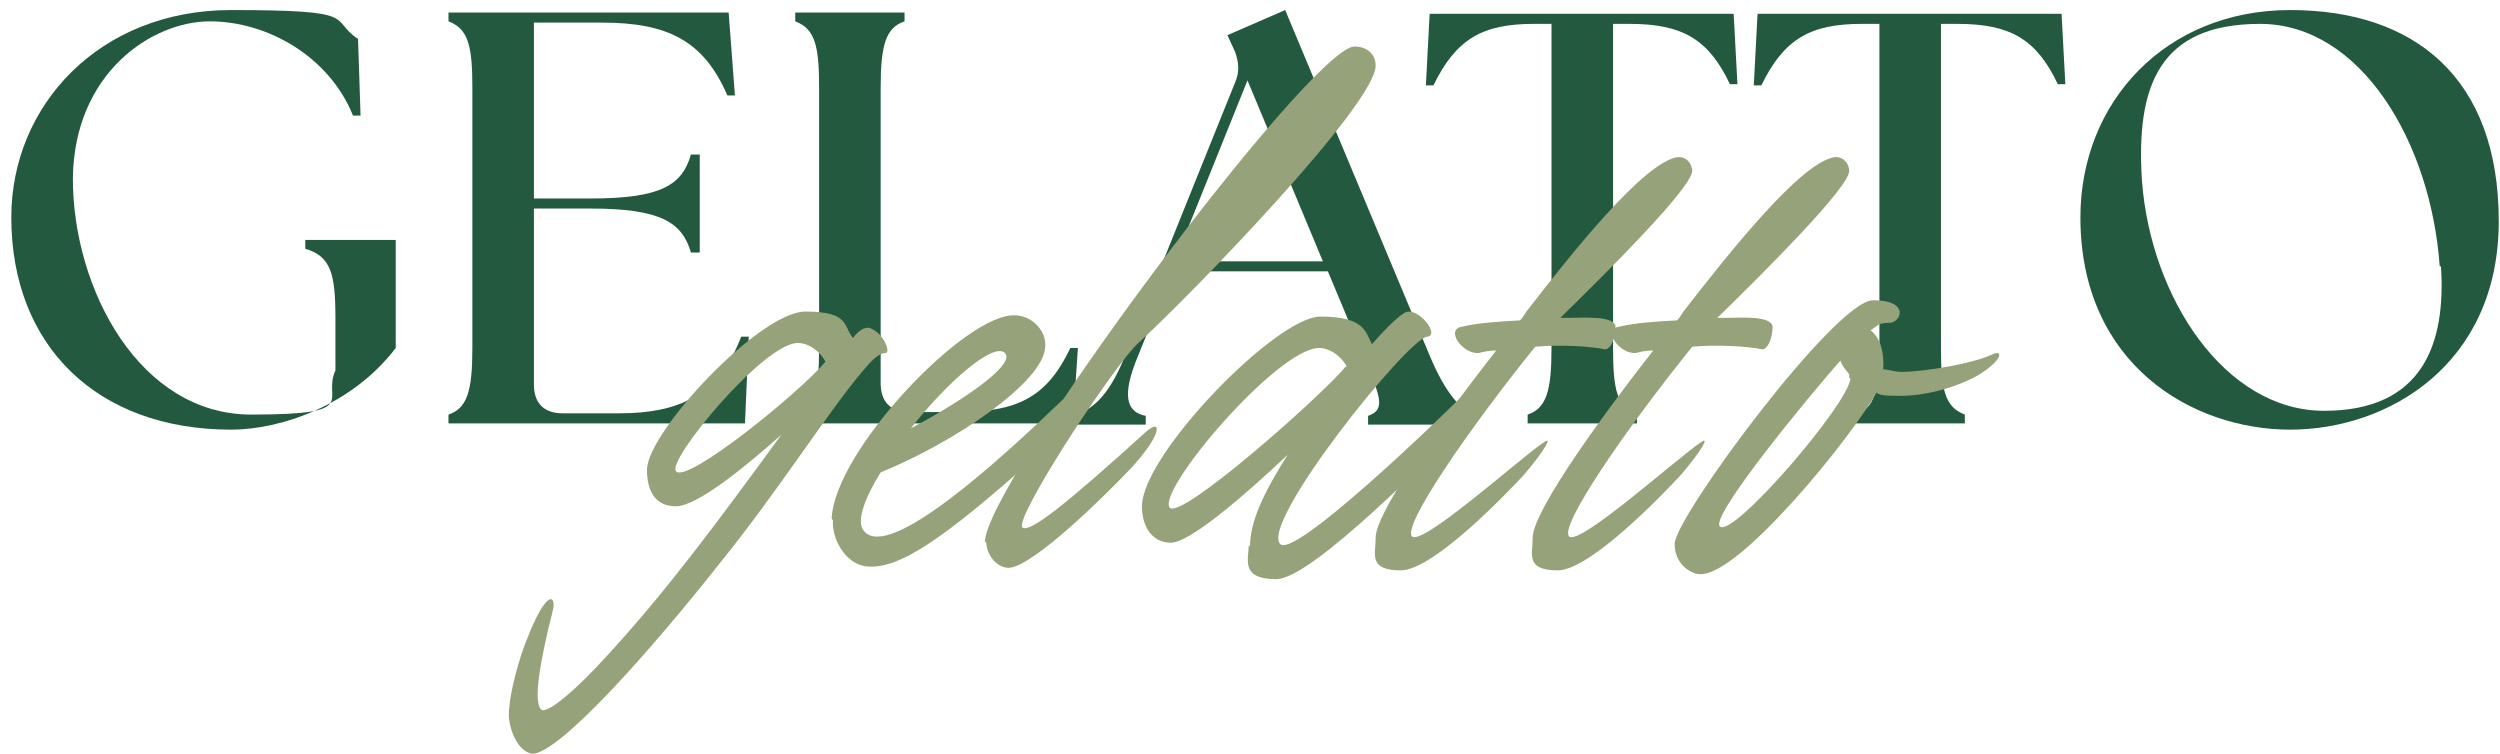 <svg width="199" height="60" viewBox="0 0 199 60" fill="none" xmlns="http://www.w3.org/2000/svg">
<path d="M0.9 17.3C0.9 8.4 7.9 0.8 18.4 0.8C28.9 0.8 26.1 1.5 28.5 3.1L28.7 9.2H28.1C26.2 4.5 21.3 1.7 16.7 1.7C12.1 1.7 5.9 5.8 5.8 14.2C5.8 23 11.1 33 20 33C28.9 33 25.6 31.8 26.7 29.5V25.3C26.7 21.7 26.3 20.4 24.3 19.8V19.1H31.5V27.7C28 32.3 22.3 34.2 18.4 34.2C7.7 34.2 0.9 27.5 0.9 17.3Z" fill="#22593F"/>
<path d="M35.7 33.7V33C37.2 32.5 37.6 31.1 37.6 27.7V7C37.6 3.7 37.3 2.3 35.7 1.7V1H58L58.5 7.6H57.9C56 3.2 53.1 1.8 47.9 1.8H42.5V15.8H47C52.7 15.8 54.3 14.7 55 12.3H55.7V20.1H55C54.3 17.7 52.6 16.6 47 16.6H42.5V30.6C42.5 32.1 43.3 32.9 44.8 32.9H49.3C54 32.9 57.2 31.5 59 26.8H59.6L59.3 33.7H35.8H35.7Z" fill="#22593F"/>
<path d="M63.301 33.7V33C64.801 32.5 65.201 31.1 65.201 27.7V7C65.201 3.7 64.901 2.3 63.301 1.7V1H72.001V1.7C70.501 2.2 70.101 3.6 70.101 7V30.5C70.101 32 70.901 32.8 72.401 32.8H76.201C80.901 32.8 83.301 31.7 85.201 27.7H85.801L85.401 33.7H63.301Z" fill="#22593F"/>
<path d="M85.7 33C87.1 32.5 88.4 31.3 89.6 28.2L98.3 6.6C98.7 5.7 98.6 4.9 98.3 4.1L97.7 2.8L102.3 0.8L113.8 28.3C115.1 31.4 116.3 32.6 117.4 33.1V33.8H108.9V33.1C110.4 32.6 109.8 31.4 108.5 28.3L105.7 21.6H93.3L90.6 28.3C89.3 31.4 89.6 32.8 91.2 33.1V33.8H85.8V33.1L85.7 33ZM105.3 20.8L99.3 6.4L93.5 20.8H105.3Z" fill="#22593F"/>
<path d="M121.6 33C123.1 32.5 123.5 31.1 123.5 27.7V1.9H122.1C118 1.9 115.9 3.1 114.1 6.8H113.5L113.8 1.1H138L138.3 6.7H137.7C136 3.1 133.9 1.9 129.7 1.9H128.4V27.7C128.4 31 128.7 32.4 130.3 33V33.7H121.6V33Z" fill="#22593F"/>
<path d="M147.701 33C149.201 32.5 149.601 31.1 149.601 27.7V1.9H148.201C144.101 1.9 142.001 3.1 140.201 6.8H139.601L139.901 1.1H164.101L164.401 6.7H163.801C162.101 3.1 160.001 1.9 155.801 1.9H154.501V27.7C154.501 31 154.801 32.4 156.401 33V33.7H147.701V33Z" fill="#22593F"/>
<path d="M165.601 17.3C165.601 8.1 172.401 0.8 182.301 0.8C192.201 0.8 198.901 6.2 198.901 17.6C198.901 29 190.101 34.2 182.301 34.2C174.501 34.2 165.601 29 165.601 17.3ZM194.201 21.2C193.501 11.3 187.901 1.9 179.901 1.9C171.901 1.9 170.001 6.8 170.501 14.4C171.201 23.7 177.101 32.7 185.001 32.7C192.901 32.7 194.701 27.3 194.301 21.2H194.201Z" fill="#22593F"/>
<path d="M42.5 60C41.4 60 40.6 58.4 40.5 57C40.5 55.2 41.4 52.2 41.9 51C43.6 46.6 44.3 47.5 44 48.6C43 52.6 42.4 55.9 43.1 56.5C43.6 56.8 45.8 55 48.5 52C52.9 47.2 56.8 42 62.2 34.6C59.4 37.1 55.5 40.3 53.8 40.3C52.1 40.3 51.5 39 51.5 37.4C51.5 34.4 60.5 24.8 64.1 24.8C67.7 24.8 67.1 26 67.9 26.9C68.2 26.5 68.7 26 69.2 26.1C70.4 26.5 70.9 28.1 70.5 28.1C69.9 28.1 69.3 28.8 68.7 29.5C65.9 32.8 62 39 57.4 44.7C51.8 51.8 44.6 59.9 42.4 60H42.5ZM65.7 28.8C65.5 28.3 64.6 27.3 63.5 27.3C60.8 27.3 53.1 36.6 53.8 37.5C54.6 38.6 63.7 31.2 65.7 28.8Z" fill="#96A27A"/>
<path d="M66.2 41.3C66.4 35.9 76.9 24.9 80.8 25.1C82 25.1 83.3 26.2 83.2 27.6C83.1 30.4 76 35.2 70.1 37.6C68.8 39.7 68.1 41.6 68.8 42.3C70.8 44.6 79.4 36.8 84.5 31.9C85.4 31 84.9 34.1 82.4 36.4C74.9 43.1 71.6 45.2 69.2 45.1C67.5 45.1 66.2 43.1 66.3 41.4L66.2 41.3ZM72.5 34.1C76.1 32.2 80.9 29.1 80 28.1C79.1 27.2 75.4 30.4 72.5 34.1Z" fill="#96A27A"/>
<path d="M78.4 43.2C78.2 38.8 104.2 3.9 107.8 3.7C108.9 3.7 109.5 4.4 109.5 5.2C109.6 8.2 94.8 23.5 90.4 27.5C87.9 30.2 80.6 41.5 81.4 42C82 42.4 84.8 40.2 91.3 34.3C92.5 33.3 92.5 34.6 90 37.3C88.3 39.1 82.3 45.1 80.3 45.2C79.3 45.2 78.5 44.1 78.5 43.1L78.4 43.2Z" fill="#96A27A"/>
<path d="M99.5 43.5C99.5 41.5 100.6 39.2 102.5 36.2C99 39.5 94.7 43.2 93.2 43.2C91.7 43.2 90.9 41.9 90.9 40.3C90.9 36.2 101.6 25.2 105.1 25.2C108.6 25.2 108.7 26.4 109.2 27.4C110 26.5 111 25.4 111.8 24.9C112.8 24.3 114.7 26.7 113.6 26.8C112 27 100.3 41.6 101.9 43.3C103 44.5 114.4 33.5 116 31.9C117.6 30.3 116.9 33.6 115.6 34.7C114.7 35.5 104.5 46.1 101.6 46.1C98.7 46.1 99.4 44.5 99.4 43.4L99.5 43.5ZM107.2 29.2C107 28.7 106.1 27.7 105 27.7C101.7 27.7 92.1 39 93.1 40.4C93.9 41.5 105.1 31.6 107.1 29.2H107.2Z" fill="#96A27A"/>
<path d="M109.5 42.8C109.5 41 113.7 34.8 119.1 27.9C118.5 27.9 118.1 28 117.7 28.1C116.4 28.2 115 26.2 116.4 26C117.7 25.7 119.2 25.6 121 25.5C121.2 25.3 121.3 25.1 121.5 24.8C125 20.3 130.9 12.8 133.6 12.5C134.4 12.5 134.7 13.2 134.7 13.6C134.7 14.9 128.1 21.5 124.2 25.3C124.5 25.3 124.7 25.3 125 25.3C126 25.3 128.5 25.1 128.6 26C128.6 26.9 128.2 27.9 127.7 27.8C126.9 27.6 124.3 27.4 122.2 27.6C116.8 34.3 111.6 41.9 112.4 42.7C113.2 43.5 121.2 36.3 122.9 35.2C123.6 34.7 123 35.8 121.3 37.8C120 39.2 114.1 45.4 111.5 45.4C108.9 45.4 109.5 44.1 109.5 42.9V42.8Z" fill="#96A27A"/>
<path d="M122 42.8C122 41 126.2 34.8 131.6 27.9C131 27.9 130.6 28 130.2 28.1C128.9 28.2 127.5 26.2 128.9 26C130.2 25.7 131.7 25.6 133.5 25.5C133.7 25.3 133.8 25.1 134 24.8C137.5 20.3 143.4 12.8 146.1 12.5C146.9 12.5 147.2 13.2 147.2 13.6C147.2 14.9 140.6 21.5 136.7 25.3C137 25.3 137.2 25.3 137.5 25.3C138.5 25.3 141 25.1 141.1 26C141.1 26.9 140.7 27.9 140.2 27.8C139.4 27.6 136.8 27.4 134.7 27.6C129.3 34.3 124.1 41.9 124.9 42.7C125.7 43.5 133.7 36.3 135.4 35.2C136.1 34.7 135.5 35.8 133.8 37.8C132.5 39.2 126.6 45.4 124 45.4C121.4 45.4 122 44.1 122 42.9V42.8Z" fill="#96A27A"/>
<path d="M149.4 31.2C147.4 34.8 138.4 45.9 135.3 45.7C134.6 45.7 133.3 44.9 133.3 43.3C133.3 41.2 146.1 23.9 149.1 23.9C152.1 23.9 151.3 25.7 150.4 25.7C149.5 25.7 149.5 25.9 148.9 26.3C149.7 26.9 150 28.1 149.9 29.4C150.3 29.4 150.8 29.6 151.3 29.6C153.3 29.6 157.2 28.9 158.6 28.2C159.5 27.8 159.4 28.7 157.4 29.9C155.4 31 152.8 31.6 150.8 31.5C150.3 31.5 149.8 31.5 149.4 31.3V31.2ZM147.2 30.1V29.8C146.9 29.4 146.6 29.1 146.5 28.7C144.1 31.4 136.1 41.1 136.9 41.9C137.9 42.9 147.2 32.1 147.3 30.1H147.2Z" fill="#96A27A"/>
</svg>
